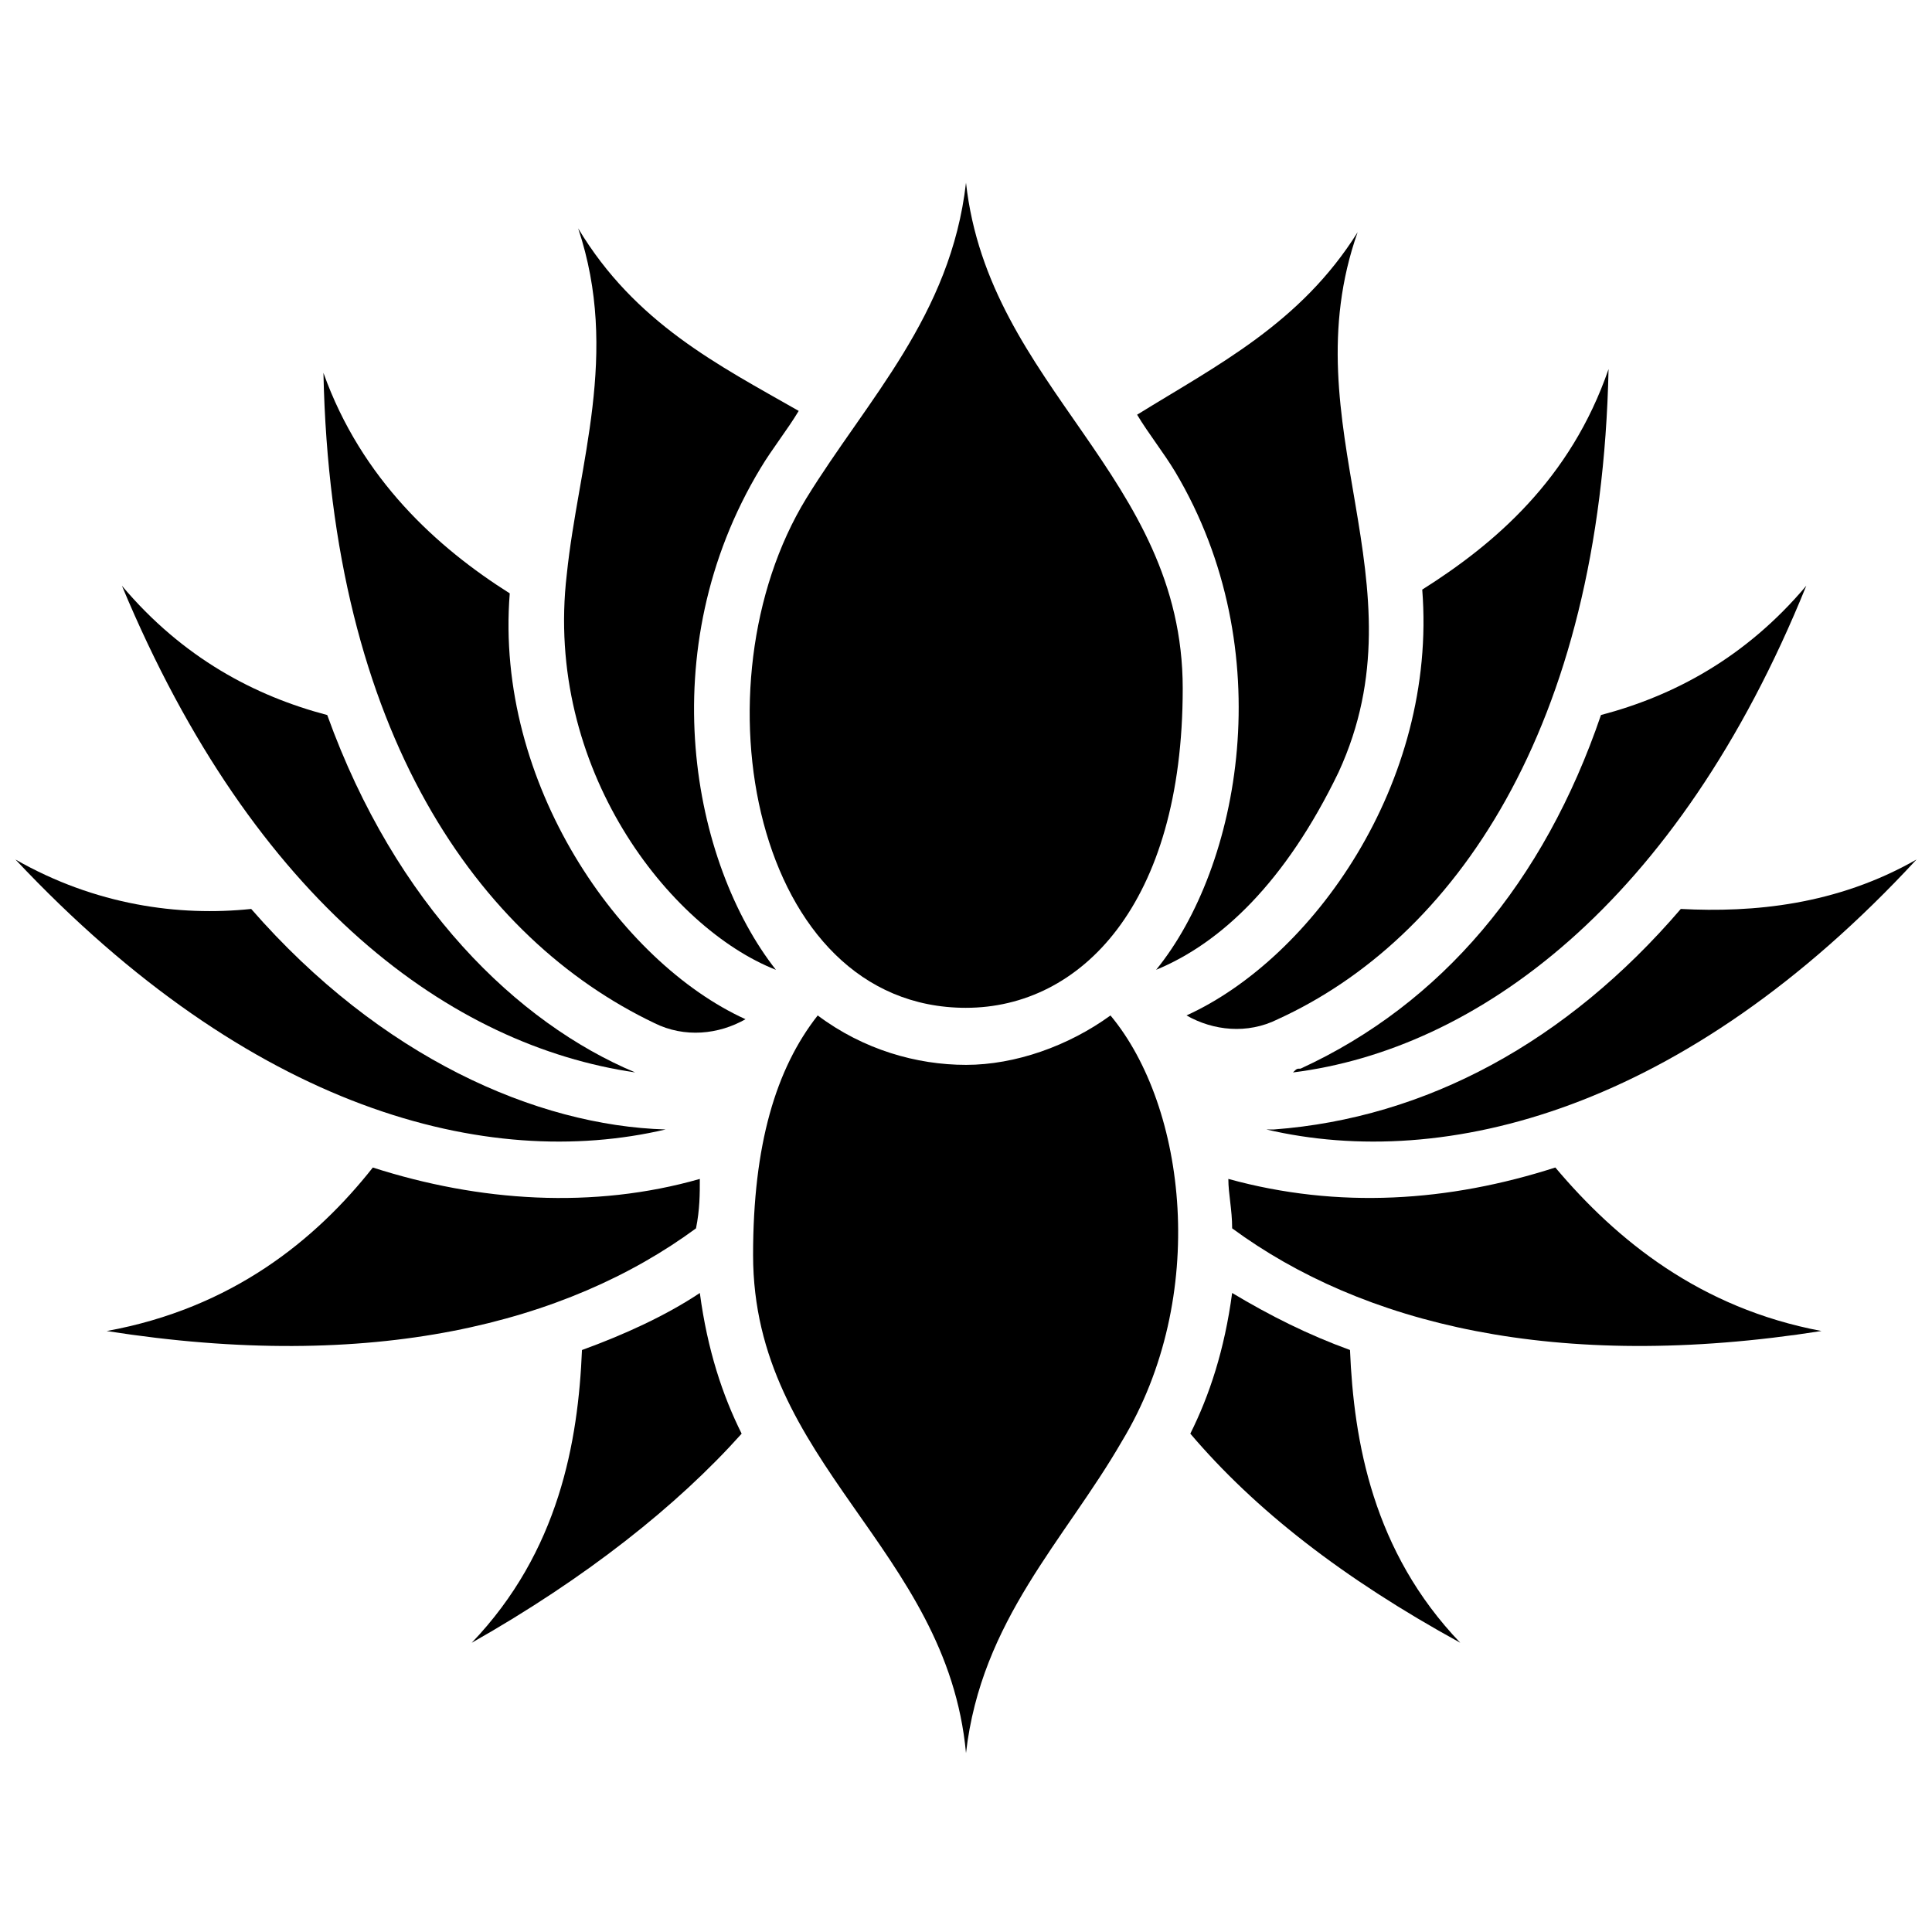 <?xml version="1.0" encoding="UTF-8"?>
<!-- Uploaded to: SVG Repo, www.svgrepo.com, Generator: SVG Repo Mixer Tools -->
<svg width="800px" height="800px" version="1.1" viewBox="144 144 512 512" xmlns="http://www.w3.org/2000/svg">
 <defs>
  <clipPath id="b">
   <path d="m479 371h172.9v76h-172.9z"/>
  </clipPath>
  <clipPath id="a">
   <path d="m148.09 371h172.91v76h-172.91z"/>
  </clipPath>
 </defs>
 <path d="m470.53 486.65c-2.016 15.113-6.047 27.207-11.082 37.281 17.129 20.152 40.305 38.289 71.539 55.418-23.176-24.184-28.215-53.402-29.223-77.586-11.082-4.027-21.156-9.066-31.234-15.113z"/>
 <path d="m298.23 501.77c-1.008 24.184-6.047 53.402-29.223 77.586 30.23-17.129 54.41-36.273 71.539-55.418-5.039-10.078-9.07-22.168-11.082-37.281-9.066 6.043-20.152 11.082-31.234 15.113z"/>
 <g clip-path="url(#b)">
  <path d="m589.43 384.88c-30.23 35.266-67.512 55.418-107.82 58.441h-2.016c47.359 11.082 110.84-5.039 172.3-71.539-21.16 12.09-43.328 14.105-62.473 13.098z"/>
 </g>
 <g clip-path="url(#a)">
  <path d="m320.4 443.32c-34.258-1.008-75.57-19.145-109.83-58.441-19.145 2.016-41.312-1.008-62.473-13.098 62.473 66.504 124.95 82.625 172.3 71.539z"/>
 </g>
 <path d="m488.67 427.2c-1.008 0-1.008 0-2.016 1.008 48.367-6.047 101.77-44.336 136.03-128.98-16.121 19.145-35.266 29.223-54.41 34.258-15.113 44.34-42.32 76.582-79.602 93.711z"/>
 <path d="m312.34 428.21c-31.234-13.098-63.48-44.336-81.617-94.715-19.145-5.039-38.289-15.113-54.41-34.258 35.266 84.637 87.66 121.92 136.03 128.97z"/>
 <path d="m279.09 301.25c-19.145-12.09-39.297-30.23-49.375-58.441 2.016 95.723 41.312 150.14 87.664 172.3 8.062 4.031 17.129 3.023 24.184-1.008-33.254-15.113-66.504-62.473-62.473-112.86z"/>
 <path d="m482.62 414.11c46.352-21.16 85.648-76.578 87.664-172.3-10.078 29.223-30.23 46.352-49.375 58.441 4.031 51.387-29.223 97.738-62.473 112.85 7.051 4.035 16.121 5.043 24.184 1.012z"/>
 <path d="m349.62 401.01c-22.168-28.215-33.25-84.641-4.031-133 3.023-5.039 7.055-10.078 10.078-15.113-21.16-12.09-43.328-23.176-58.441-48.367 11.082 33.25 0 62.473-3.023 91.691-6.047 51.387 27.203 93.707 55.418 104.79z"/>
 <path d="m450.38 401.01c17.129-7.055 34.258-23.176 48.367-52.395 23.176-50.383-13.098-91.691 5.039-143.08-15.113 24.184-37.281 35.266-58.441 48.367 3.023 5.039 7.055 10.078 10.078 15.113 28.211 47.355 17.125 104.79-5.043 132z"/>
 <path d="m556.18 453.4c-28.215 9.07-57.434 11.082-86.656 3.023 0 4.031 1.008 8.062 1.008 13.098 34.258 25.191 85.648 38.289 156.18 27.207-32.242-6.047-54.41-24.184-70.531-43.328z"/>
 <path d="m329.46 456.43c-28.215 8.062-58.441 6.047-86.656-3.023-15.113 19.145-37.281 37.281-70.535 43.328 70.535 11.082 121.92-2.016 156.18-27.207 1.012-5.039 1.012-9.066 1.012-13.098z"/>
 <path d="m400 426.2c-13.098 0-27.207-4.031-39.297-13.098-11.082 14.105-17.129 34.258-17.129 63.48 0 55.418 51.387 77.586 56.426 132 4.031-35.266 26.199-56.426 41.312-82.625 23.176-38.289 17.129-88.672-3.023-112.85-11.086 8.059-25.191 13.094-38.289 13.094z"/>
 <path d="m400 411.08c30.23 0 57.434-27.207 57.434-84.641 0-56.426-51.387-79.602-57.434-134.01-4.031 35.266-26.199 57.434-42.32 83.633-30.23 49.371-14.109 135.02 42.32 135.02z"/>
</svg>